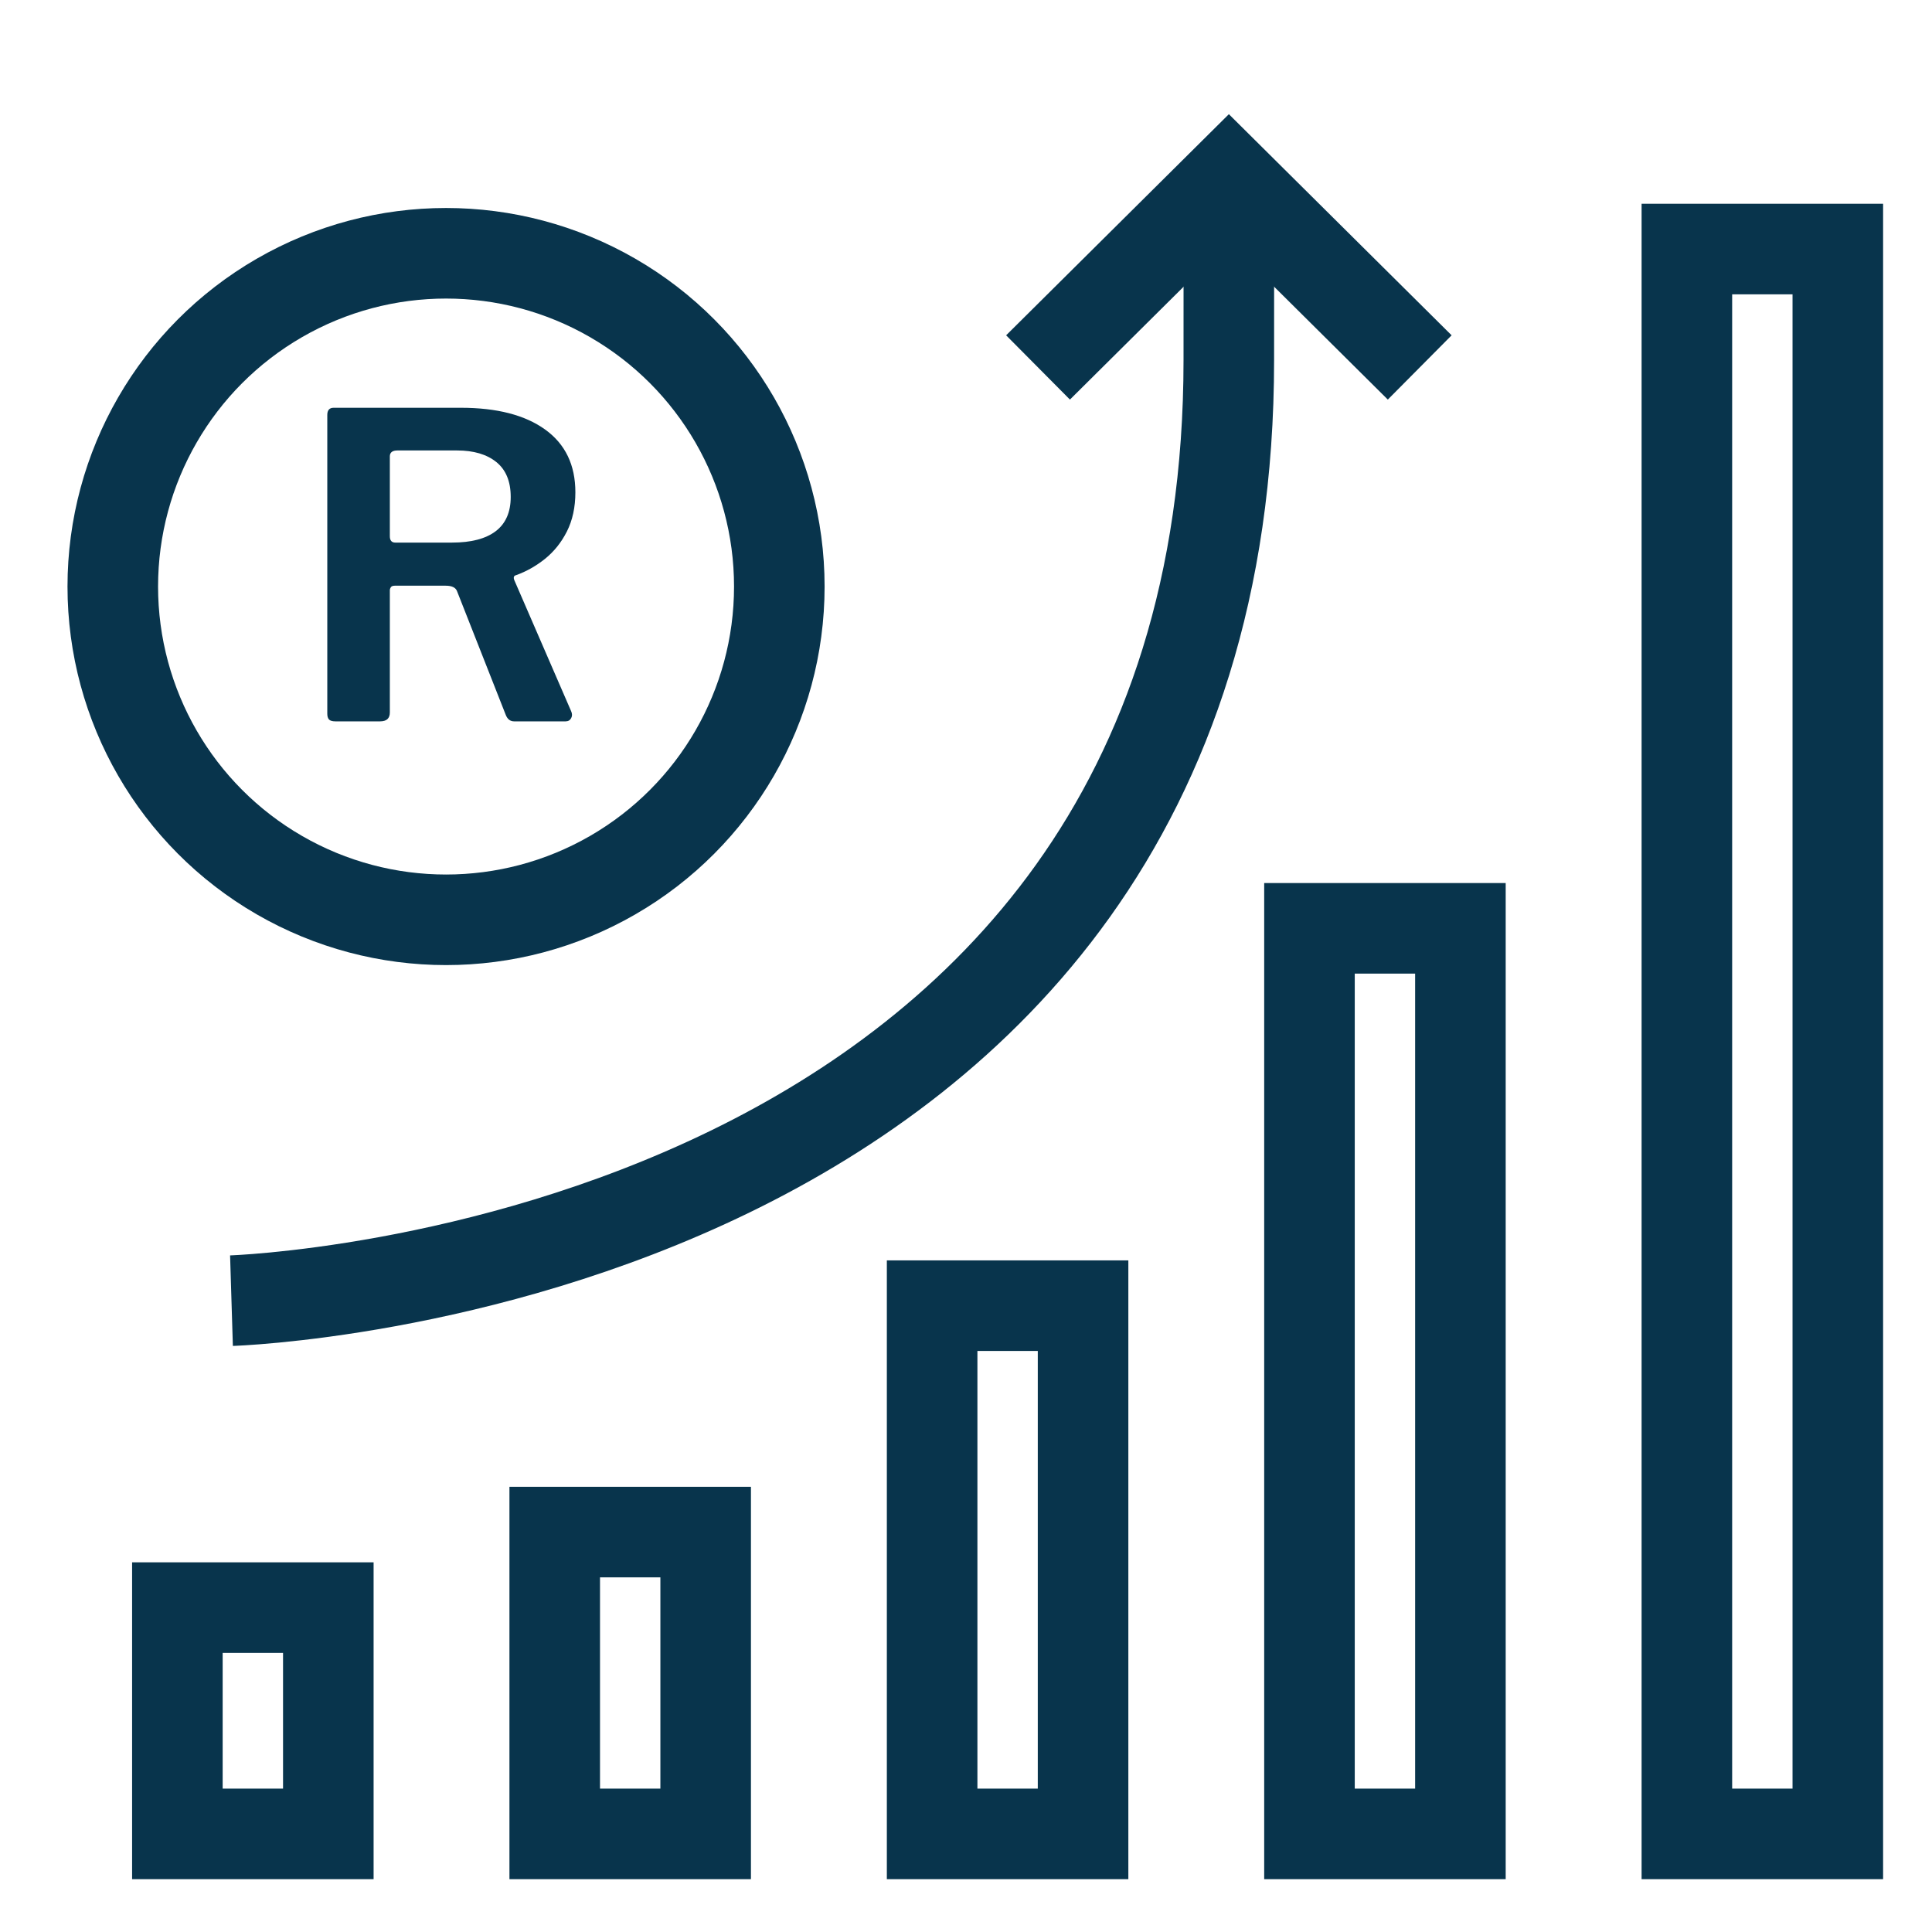 <?xml version="1.0" encoding="UTF-8"?>
<svg width="32px" height="32px" viewBox="0 0 32 32" version="1.1" xmlns="http://www.w3.org/2000/svg" xmlns:xlink="http://www.w3.org/1999/xlink">
    <title>Icons/Visual Icons/ Growth Money</title>
    <g id="Icons/Visual-Icons/-Growth-Money" stroke="none" stroke-width="1" fill="none" fill-rule="evenodd">
        <g id="thin-0401_graph_growth_money_stock_inflation">
            <rect id="Rectangle" x="0" y="0" width="32" height="32"></rect>
            <g id="Group" transform="translate(1.868, 2.948)">
                <polyline id="Shape" stroke="#08344C" stroke-width="1.5" points="15.325 3.138 18.486 -1.11022302e-15 21.647 3.138"></polyline>
                <path d="M1.966,18.595 C1.966,18.595 18.485,18.086 18.485,3.015 L18.486,0" id="Shape" stroke="#08344C" stroke-width="1.5"></path>
                <circle id="Oval" stroke="#08344C" stroke-width="1.5" cx="5.52" cy="6.767" r="5.52"></circle>
                <path d="M7.592,8.832 C7.611,8.874 7.611,8.912 7.592,8.947 C7.573,8.982 7.543,9 7.501,9 L6.647,9 C6.582,9 6.535,8.963 6.507,8.888 L5.702,6.844 C5.679,6.783 5.616,6.753 5.513,6.753 L4.673,6.753 C4.64,6.753 4.618,6.761 4.606,6.777 C4.595,6.794 4.589,6.811 4.589,6.83 L4.589,8.853 C4.589,8.951 4.535,9 4.428,9 L3.686,9 C3.635,9 3.6,8.989 3.581,8.969 C3.562,8.947 3.553,8.916 3.553,8.874 L3.553,3.925 C3.553,3.846 3.588,3.806 3.658,3.806 L5.765,3.806 C6.362,3.806 6.828,3.926 7.162,4.167 C7.495,4.407 7.662,4.753 7.662,5.206 C7.662,5.453 7.615,5.669 7.522,5.854 C7.429,6.038 7.307,6.189 7.158,6.309 C7.009,6.428 6.85,6.517 6.682,6.578 C6.64,6.587 6.631,6.618 6.654,6.669 L7.592,8.832 Z M5.618,6.039 C5.935,6.039 6.177,5.976 6.343,5.85 C6.508,5.724 6.591,5.535 6.591,5.283 C6.591,5.026 6.512,4.834 6.353,4.705 C6.194,4.577 5.977,4.513 5.702,4.513 L4.715,4.513 C4.631,4.513 4.589,4.546 4.589,4.611 L4.589,5.934 C4.589,6.004 4.619,6.039 4.68,6.039 L5.618,6.039 Z" id="Shape" fill="#08344C" fill-rule="nonzero"></path>
                <polygon id="Rectangle-path" stroke="#08344C" stroke-width="1.5" points="26.072 1.177 28.572 1.177 28.572 27.427 26.072 27.427"></polygon>
                <polygon id="Rectangle-path" stroke="#08344C" stroke-width="1.5" points="19.821 12.428 22.321 12.428 22.321 27.427 19.821 27.427"></polygon>
                <polygon id="Rectangle-path" stroke="#08344C" stroke-width="1.5" points="13.571 18.678 16.071 18.678 16.071 27.427 13.571 27.427"></polygon>
                <polygon id="Rectangle-path" stroke="#08344C" stroke-width="1.5" points="7.32 22.428 9.82 22.428 9.82 27.427 7.32 27.427"></polygon>
                <polygon id="Rectangle-path" stroke="#08344C" stroke-width="1.5" points="1.07 23.679 3.57 23.679 3.57 27.427 1.07 27.427"></polygon>
            </g>
        </g>
    </g>
</svg>